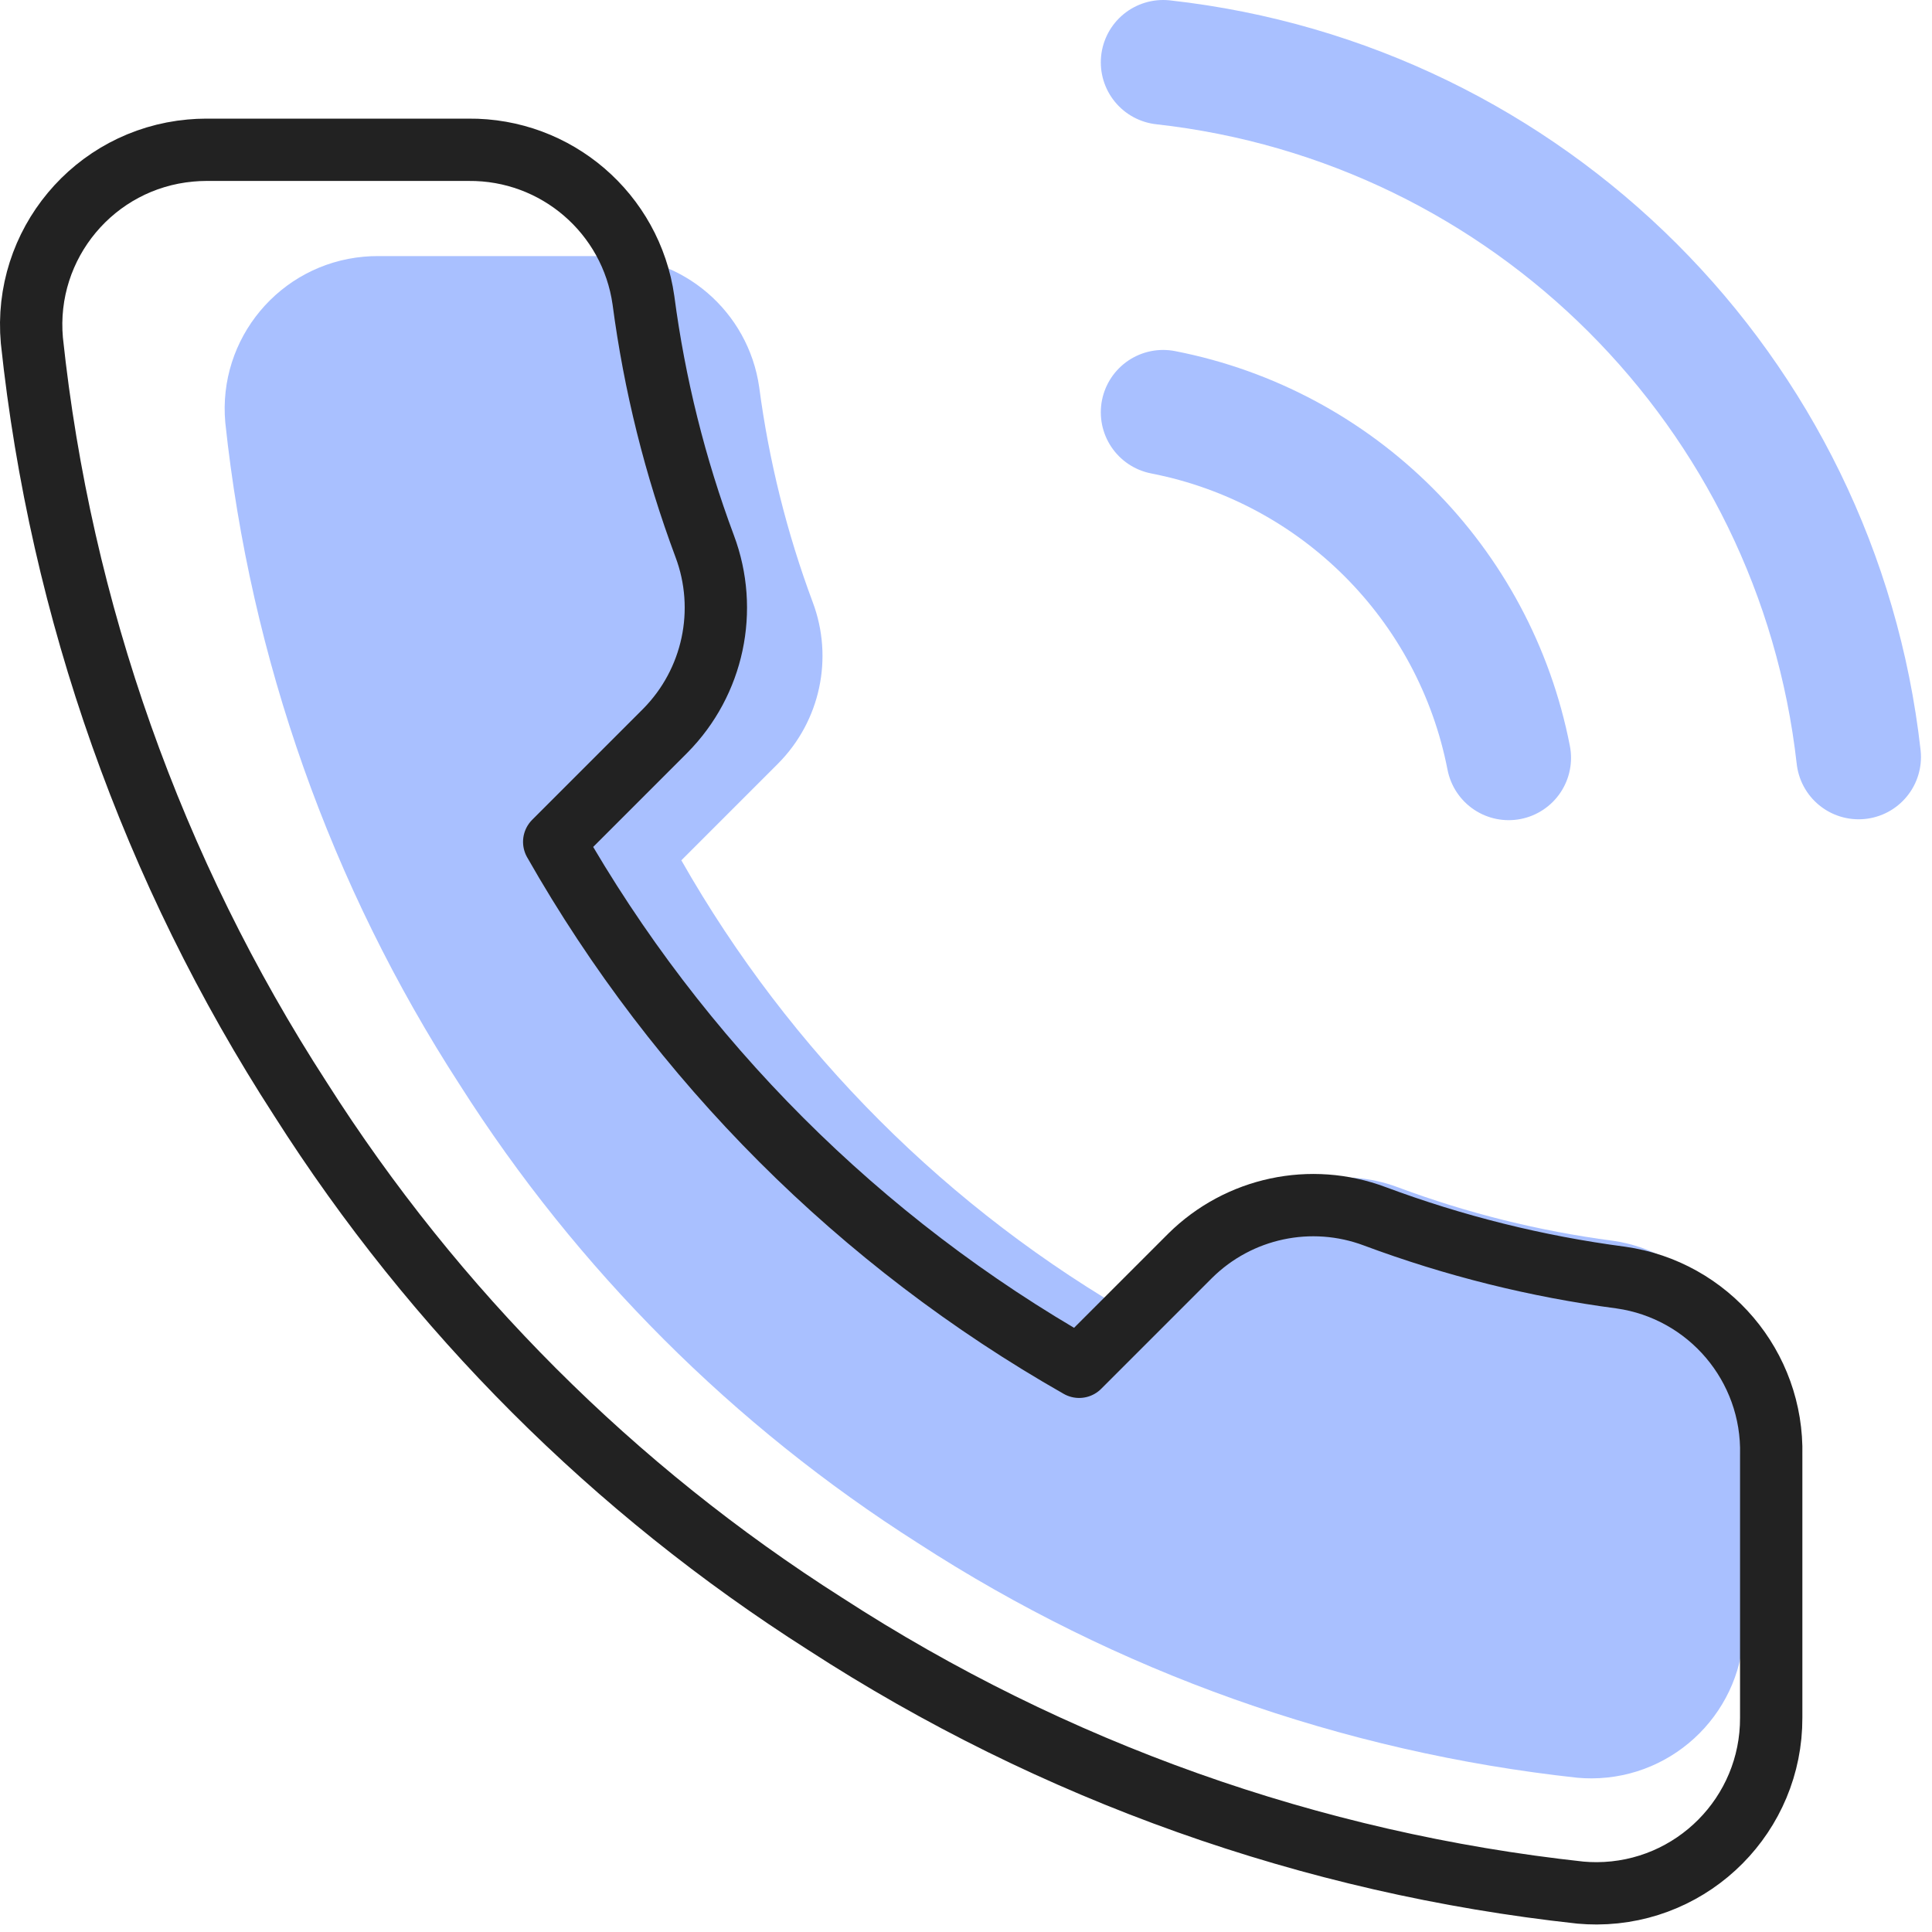 <svg xmlns="http://www.w3.org/2000/svg" width="62" height="62" viewBox="0 0 62 62">
    <g fill="none" fill-rule="evenodd">
        <path fill="#2962FF" fill-opacity=".4" d="M54.964 42.793v7.354c.011 2.708-2.175 4.912-4.883 4.923-.154 0-.308-.006-.46-.02-7.545-.82-14.79-3.398-21.157-7.526-5.923-3.764-10.944-8.785-14.708-14.709C9.613 26.42 7.036 19.14 6.23 11.562c-.244-2.697 1.745-5.08 4.442-5.324.145-.013.291-.02.436-.02h7.355c2.46-.025 4.558 1.78 4.902 4.216.311 2.354.886 4.665 1.716 6.89.674 1.79.243 3.81-1.103 5.171l-3.113 3.113c3.49 6.138 8.571 11.22 14.708 14.71l3.114-3.114c1.36-1.346 3.381-1.777 5.172-1.103 2.224.83 4.535 1.405 6.89 1.715 2.464.348 4.277 2.488 4.215 4.977" transform="translate(1 2)"/>
        <path stroke="#2962FF" stroke-linecap="round" stroke-linejoin="round" stroke-width="4" d="M36.326 11.23c5.61 1.095 9.996 5.48 11.09 11.09M36.326 0c11.735 1.304 21.002 10.56 22.32 22.292" opacity=".4" transform="translate(1 2)"/>
        <path stroke="#222" stroke-linecap="round" stroke-linejoin="round" stroke-width="2" d="M55.84 44.698v8.423c.012 3.1-2.492 5.625-5.593 5.638-.177 0-.353-.007-.529-.023-8.639-.938-16.938-3.891-24.23-8.62-6.783-4.31-12.535-10.062-16.845-16.845C3.898 25.946.944 17.607.023 8.928c-.279-3.088 2-5.818 5.087-6.097.166-.015.333-.024.5-.024h8.423c2.82-.027 5.221 2.039 5.616 4.83.355 2.696 1.014 5.342 1.965 7.89.771 2.05.278 4.365-1.264 5.923l-3.565 3.566c3.996 7.03 9.816 12.849 16.846 16.846l3.565-3.565c1.56-1.542 3.872-2.035 5.924-1.264 2.548.95 5.194 1.61 7.89 1.965 2.823.399 4.9 2.849 4.83 5.7z" transform="translate(1 2)"/>
    </g>
</svg>
